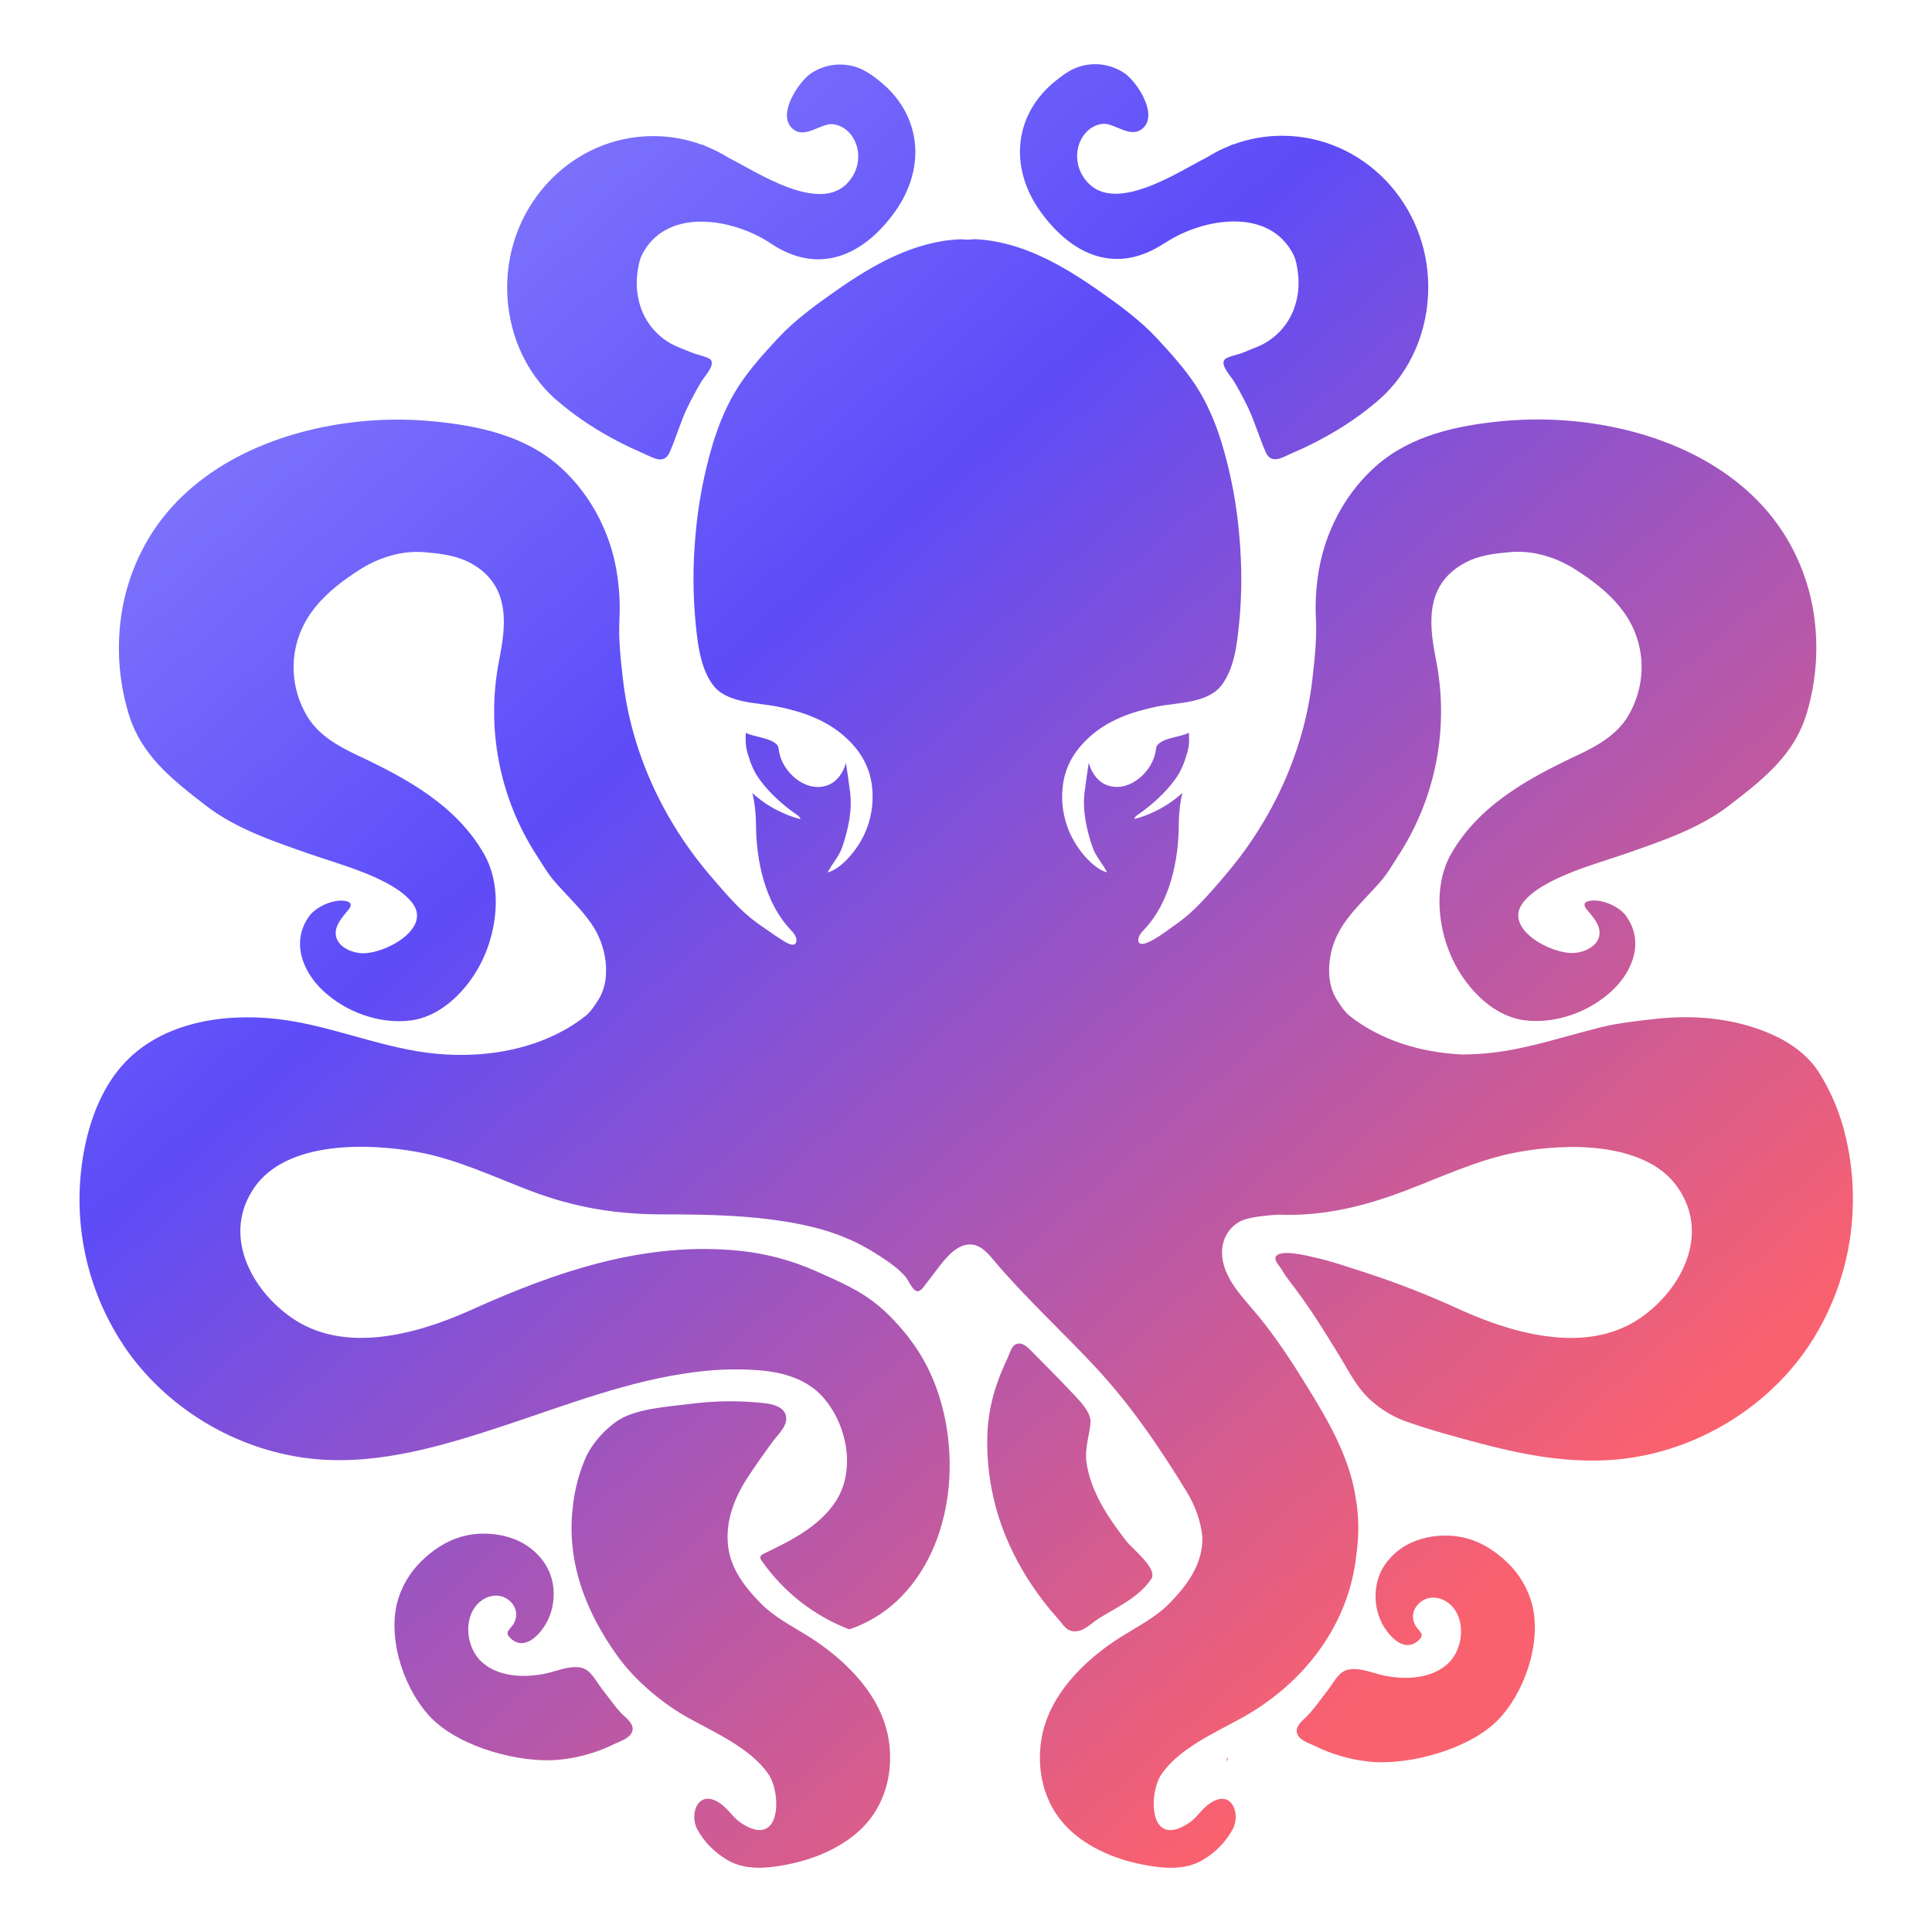 <?xml version="1.0" encoding="UTF-8"?>
<svg xmlns="http://www.w3.org/2000/svg" xmlns:xlink="http://www.w3.org/1999/xlink" id="Ebene_1" width="300" height="300" viewBox="0 0 300 300">
  <defs>
    <style>.cls-1{fill:url(#Unbenannter_Verlauf_9-7);}.cls-1,.cls-2,.cls-3,.cls-4,.cls-5,.cls-6,.cls-7,.cls-8,.cls-9,.cls-10{stroke-width:0px;}.cls-2{fill:url(#Unbenannter_Verlauf_9-5);}.cls-3{fill:url(#Unbenannter_Verlauf_9-3);}.cls-4{fill:url(#Unbenannter_Verlauf_9);}.cls-5{fill:none;}.cls-6{fill:url(#Unbenannter_Verlauf_9-6);}.cls-7{fill:url(#Unbenannter_Verlauf_9-4);}.cls-11{clip-path:url(#clippath);}.cls-8{fill:url(#Unbenannter_Verlauf_9-8);}.cls-9{fill:url(#Unbenannter_Verlauf_9-9);}.cls-10{fill:url(#Unbenannter_Verlauf_9-2);}</style>
    <clipPath id="clippath">
      <rect class="cls-5" width="300" height="300"></rect>
    </clipPath>
    <linearGradient id="Unbenannter_Verlauf_9" x1="70.94" y1="310.69" x2="293.16" y2="58.72" gradientTransform="translate(0 302) scale(1 -1)" gradientUnits="userSpaceOnUse">
      <stop offset="0" stop-color="#8a83fe"></stop>
      <stop offset=".33" stop-color="#5d4cf8"></stop>
      <stop offset=".89" stop-color="#fa616e"></stop>
    </linearGradient>
    <linearGradient id="Unbenannter_Verlauf_9-2" x1="117.53" y1="351.78" x2="339.75" y2="99.81" xlink:href="#Unbenannter_Verlauf_9"></linearGradient>
    <linearGradient id="Unbenannter_Verlauf_9-3" x1="-1.42" y1="246.88" x2="220.8" y2="-5.09" xlink:href="#Unbenannter_Verlauf_9"></linearGradient>
    <linearGradient id="Unbenannter_Verlauf_9-4" x1="-1.65" y1="246.68" x2="220.57" y2="-5.29" xlink:href="#Unbenannter_Verlauf_9"></linearGradient>
    <linearGradient id="Unbenannter_Verlauf_9-5" x1="37.65" y1="281.33" x2="259.86" y2="29.36" xlink:href="#Unbenannter_Verlauf_9"></linearGradient>
    <linearGradient id="Unbenannter_Verlauf_9-6" x1="-33.51" y1="218.58" x2="188.71" y2="-33.39" xlink:href="#Unbenannter_Verlauf_9"></linearGradient>
    <linearGradient id="Unbenannter_Verlauf_9-7" x1="-57.01" y1="197.85" x2="165.2" y2="-54.12" xlink:href="#Unbenannter_Verlauf_9"></linearGradient>
    <linearGradient id="Unbenannter_Verlauf_9-8" x1="22.22" y1="267.72" x2="244.43" y2="15.75" xlink:href="#Unbenannter_Verlauf_9"></linearGradient>
    <linearGradient id="Unbenannter_Verlauf_9-9" x1="3.77" y1="251.45" x2="225.99" y2="-.52" xlink:href="#Unbenannter_Verlauf_9"></linearGradient>
  </defs>
  <g id="octoplay-signet">
    <g class="cls-11">
      <path class="cls-4" d="M86.47,62.17c2.6,2.25,5.48,4.19,8.5,5.84,1.54.84,3.12,1.61,4.73,2.3,1.58.67,3.37,1.97,4.28-.07,1.02-2.3,1.68-4.74,2.79-7.02.65-1.35,1.36-2.67,2.13-3.96.46-.77,2.13-2.48,1.49-3.37-.32-.45-2.14-.81-2.69-1.03-.81-.32-1.62-.66-2.43-.98-2.99-1.23-5.22-3.8-6.01-6.93-.41-1.57-.49-3.2-.25-4.8.12-.79.27-1.74.62-2.47,3.74-7.64,14.27-5.76,20.02-1.9,7.5,5.03,14.37,1.91,19.23-4.78,5.06-6.97,4.17-15.27-2.35-20.45-.82-.69-1.71-1.29-2.67-1.78-2.59-1.19-5.61-.95-7.97.65-1.84,1.28-5.11,6.12-3.02,8.37,1.95,2.09,4.58-.77,6.52-.5,3.61.5,5.36,5.6,2.31,9.02-4.44,4.98-14.16-1.6-18.58-3.82-1.14-.71-2.34-1.32-3.58-1.81l-.45-.23v.06c-2.44-.91-5.03-1.38-7.64-1.38-12.54,0-22.7,10.53-22.7,23.51,0,6.62,2.64,13.14,7.74,17.56h0Z"></path>
      <path class="cls-10" d="M180.87,37.75c5.76-3.86,16.28-5.74,20.02,1.9.36.73.5,1.68.62,2.47.23,1.59.16,3.24-.26,4.8-.79,3.13-3.02,5.7-6.01,6.93-.81.32-1.61.66-2.42.98-.55.22-2.36.58-2.69,1.03-.64.9,1.03,2.6,1.49,3.37.77,1.29,1.47,2.61,2.13,3.96,1.1,2.29,1.77,4.72,2.79,7.02.91,2.05,2.7.74,4.28.07,1.62-.69,3.19-1.45,4.73-2.3,3.02-1.64,5.89-3.58,8.49-5.83,5.1-4.42,7.74-10.93,7.74-17.56,0-12.98-10.17-23.51-22.7-23.51-2.69,0-5.26.49-7.65,1.38,0-.02,0-.04,0-.06l-.45.23c-1.25.49-2.45,1.1-3.58,1.81-4.42,2.23-14.14,8.81-18.58,3.82-3.05-3.42-1.3-8.51,2.31-9.02,1.94-.27,4.57,2.59,6.51.5,2.09-2.25-1.18-7.1-3.02-8.37-2.36-1.6-5.38-1.85-7.97-.65-.96.46-1.83,1.11-2.67,1.78-6.52,5.18-7.41,13.48-2.35,20.45,4.86,6.69,11.72,9.8,19.23,4.78Z"></path>
      <path class="cls-3" d="M190.62,272.81l-.03.07h0s.03-.07.03-.07h0Z"></path>
      <path class="cls-7" d="M190.6,272.89c-.06.2-.11.4-.19.61.27-.22.3-.42.19-.61Z"></path>
      <path class="cls-2" d="M286.6,176.56c-.82-3.62-2.26-7.06-4.25-10.19-1.83-2.79-4.76-4.74-7.8-6-5.5-2.29-11.6-2.81-17.47-2.16-2.88.32-5.78.63-8.61,1.33-1.77.44-3.52.93-5.27,1.41-3.5.96-7.02,1.92-10.63,2.41-1.87.26-3.75.38-5.63.38-6.25-.32-12.48-2.14-17.36-5.99-.78-.62-1.47-1.68-2-2.52-1.23-1.95-1.4-4.41-1.01-6.68.37-2.17,1.25-3.92,2.38-5.51.11-.14.21-.28.31-.42,1.56-2.07,3.53-3.87,5.32-5.99.95-1.12,1.78-2.55,2.58-3.8,5.78-8.92,7.88-19.74,5.86-30.18-1-5.08-2.03-11.5,4.11-15.06,2.36-1.37,4.84-1.63,7.42-1.86,3.58-.32,7.22.88,9.98,2.64,5.35,3.39,9.72,7.43,10.33,13.97.25,3.08-.46,6.16-2.03,8.81-1.7,2.89-4.73,4.65-7.77,6.07-7.75,3.63-15.39,7.81-19.7,15.32-2.61,4.54-2.19,10.52-.32,15.24,1.94,4.93,6.39,10.05,11.87,10.67,4.79.54,9.96-1.36,13.46-4.66,3.25-3.07,4.97-7.68,2.09-11.61-1.1-1.5-4.08-2.78-5.88-2.23-.18.06-.38.14-.47.31-.17.3.05.67.26.93.95,1.17,2.15,2.41,2,3.9-.18,1.75-2.15,2.75-3.9,2.88-3.52.27-10.99-3.72-8.04-7.72,2.89-3.91,11.58-6.14,16.01-7.69,5.58-1.96,11.4-3.89,16.02-7.45,5.49-4.22,10.22-7.93,12.15-14.55,1.47-5.02,1.81-10.31,1-15.47-.72-4.56-2.41-8.91-4.96-12.76-7-10.49-19.66-15.61-31.76-16.88-3.85-.4-7.73-.42-11.58-.06-7.04.67-14.3,2.22-19.69,7.02-4.35,3.86-7.34,9.17-8.59,14.91-.62,2.92-.85,5.91-.69,8.9.15,3.14-.21,6.15-.56,9.29-1.27,11.13-6.16,21.74-13.42,30.27-1.51,1.78-3.07,3.61-4.74,5.24-1.09,1.07-2.3,2.04-3.56,2.89-.46.32-3.44,2.65-4.72,2.66-.32,0-.54-.14-.58-.49-.08-.69.52-1.33.95-1.79,3.94-4.16,5.31-10.66,5.33-16.23,0-1.65.18-3.33.56-4.94-1.35,1.24-2.91,2.28-4.71,3.08-.89.41-1.83.75-2.78.99.23-.46.24-.45.59-.69,2.14-1.49,4.16-3.29,5.71-5.39.94-1.26,1.46-2.57,1.9-4.06.37-1.27.37-1.94.3-3.27-1.33.7-3.91.73-4.9,1.93-.17.2-.19.49-.23.75-.44,3.44-4.33,6.87-7.8,5.37-1.35-.58-2.24-1.99-2.62-3.38-.23,1.5-.44,3.01-.64,4.52-.37,2.86.3,5.88,1.23,8.57.5,1.48,1.59,2.58,2.26,3.92-1.7-.44-3.47-2.35-4.43-3.75-1.93-2.71-2.81-6.04-2.48-9.35.28-3.16,1.76-5.67,3.98-7.74,2.97-2.78,6.7-4.08,10.62-4.89,3.2-.67,8.01-.47,10.16-3.43,1.93-2.65,2.32-6.24,2.64-9.4.46-4.48.45-9,.06-13.48-.39-4.94-1.31-9.82-2.73-14.56-.93-3.05-2.24-6.22-4-8.92-1.77-2.71-3.96-5.12-6.14-7.47-2.53-2.72-5.79-5.11-8.83-7.24-5.77-4.05-12.22-7.79-19.4-8.09h-.12s-.08,0-.12.02c-.3.01-.6.03-.9.06-.3-.03-.61-.05-.91-.06-.04-.01-.08,0-.12,0h-.12c-7.18.29-13.63,4.03-19.4,8.08-3.04,2.13-6.3,4.52-8.83,7.24-2.18,2.35-4.37,4.76-6.14,7.47-1.76,2.71-3.07,5.87-4,8.92-1.42,4.75-2.34,9.63-2.73,14.56-.4,4.49-.38,9,.06,13.48.32,3.15.72,6.75,2.64,9.4,2.16,2.96,6.96,2.76,10.16,3.43,3.92.81,7.64,2.11,10.62,4.89,2.22,2.07,3.7,4.58,3.98,7.74.33,3.31-.55,6.64-2.48,9.35-.96,1.39-2.73,3.31-4.43,3.75.67-1.35,1.75-2.45,2.26-3.92.92-2.69,1.59-5.71,1.22-8.57-.2-1.51-.41-3.01-.64-4.52-.38,1.39-1.26,2.8-2.62,3.38-3.47,1.5-7.37-1.93-7.8-5.37-.04-.26-.06-.55-.23-.75-.99-1.2-3.57-1.23-4.9-1.93-.06,1.33-.06,2,.3,3.27.44,1.49.96,2.8,1.9,4.06,1.55,2.11,3.58,3.9,5.72,5.4.34.24.35.22.59.68-.96-.24-1.89-.57-2.78-.98-1.73-.76-3.32-1.8-4.71-3.08.38,1.61.56,3.28.56,4.94.03,5.57,1.4,12.07,5.33,16.24.43.46,1.03,1.1.95,1.79-.16,1.32-1.97.02-2.42-.26-.95-.61-1.86-1.28-2.8-1.91-1.27-.85-2.46-1.82-3.56-2.89-1.67-1.63-3.22-3.47-4.73-5.24-7.26-8.53-12.15-19.14-13.42-30.27-.36-3.14-.71-6.15-.56-9.29.16-2.98-.07-5.97-.69-8.9-1.25-5.74-4.25-11.04-8.59-14.91-5.4-4.8-12.66-6.36-19.7-7.02-3.85-.37-7.73-.35-11.58.06-12.1,1.28-24.77,6.39-31.76,16.88-2.54,3.85-4.23,8.2-4.96,12.76-.82,5.17-.48,10.45,1,15.47,1.93,6.62,6.66,10.33,12.15,14.56,4.62,3.56,10.44,5.49,16.02,7.45,4.44,1.56,13.13,3.78,16.01,7.69,2.96,3.99-4.53,7.99-8.04,7.72-1.75-.14-3.72-1.13-3.9-2.88-.15-1.5,1.06-2.74,2-3.91.22-.27.43-.63.26-.93-.1-.17-.29-.25-.47-.31-1.8-.56-4.77.73-5.88,2.23-2.87,3.93-1.16,8.54,2.09,11.61,3.51,3.3,8.67,5.2,13.46,4.66,5.47-.62,9.93-5.74,11.87-10.67,1.87-4.73,2.28-10.7-.33-15.24-4.31-7.51-11.95-11.69-19.7-15.32-3.04-1.42-6.08-3.19-7.77-6.08-1.58-2.65-2.29-5.74-2.03-8.81.61-6.54,4.98-10.58,10.33-13.97,2.76-1.76,6.4-2.96,9.98-2.64,2.58.23,5.06.49,7.42,1.85,6.14,3.56,5.11,9.98,4.11,15.06-2.02,10.44.07,21.26,5.86,30.18.81,1.24,1.63,2.68,2.58,3.8,1.79,2.11,3.76,3.92,5.32,5.99,1.38,1.72,2.31,3.76,2.69,5.93.39,2.27.22,4.73-1.01,6.68-.53.84-1.22,1.9-2,2.52-6.87,5.4-16.36,6.84-24.87,5.67-7.85-1.08-15.24-4.34-23.13-5.21-8.41-.94-17.71.61-23.52,6.76-3.01,3.19-4.83,7.34-5.89,11.59-2.8,11.5-.49,23.64,6.34,33.31,6.71,9.36,17.59,15.6,29.06,16.68,9.99.95,20.05-2.1,29.42-5.2,9.7-3.21,19.37-7.01,29.57-8.3,3.38-.45,6.8-.54,10.2-.26,3.56.31,7.19,1.36,9.66,4.12,3.74,4.18,5.19,11.27,2.04,16.17-2.56,3.97-7.07,6.18-11.19,8.16-.23.11-.49.26-.54.5-.05.22.09.44.22.62,3.36,4.82,8.09,8.53,13.58,10.64,3.15-1.06,5.99-2.88,8.28-5.29,8.58-8.99,9.22-24.53,3.98-35.19-.84-1.7-1.85-3.31-3.02-4.81-.09-.14-.19-.27-.3-.4-.42-.52-.85-1.03-1.29-1.52-.92-1.05-1.91-2.03-2.97-2.93-2.97-2.52-6.4-3.95-9.9-5.51-3.67-1.63-7.57-2.68-11.57-3.11-14.75-1.58-28.65,3.17-41.85,9.13-8.9,4.02-19.94,6.82-27.96,1.23-6.37-4.44-10.81-12.94-5.77-20.22,5.06-7.32,17.84-6.89,25.43-5.49,6.11,1.13,11.78,3.87,17.6,6.07,6.66,2.52,13.12,3.59,20.18,3.6,7.34,0,14.75.12,21.96,1.62,3.89.8,7.71,2.18,11.08,4.31,1.61,1.01,3.51,2.22,4.77,3.65.81.92,1.52,3.47,2.8,1.81l2.66-3.47c1.32-1.71,3.12-3.62,5.23-3.19,1.25.26,2.18,1.29,3,2.28,4.77,5.69,10.62,11.06,15.76,16.57,5.57,5.96,10,12.47,14.28,19.46,1.32,2.15,2.22,4.59,2.46,7.1.01,1.34-.22,2.67-.7,3.92l-.04.11c-.92,2.37-2.59,4.4-4.39,6.24-2.11,2.15-4.83,3.52-7.36,5.1-1.99,1.24-3.94,2.7-5.71,4.36-3.38,3.18-6.05,7.09-6.8,11.62-.78,4.74.34,9.73,3.65,13.33,2.97,3.23,7.39,5.2,11.92,6.11,3.08.62,6.64,1,9.46-.67,1.97-1.14,3.58-2.79,4.68-4.79,1.28-2.4-.17-6.39-3.63-3.96-1.23.86-1.96,2.21-3.22,3.03-6.27,4.09-6.22-4.65-4.24-7.57,2.74-4.03,8.2-6.41,12.54-8.81,9.57-5.31,16.63-14.39,17.75-25.4.36-2.47.4-4.98.09-7.45-.04-.31-.1-.61-.14-.92-.07-.48-.15-.96-.24-1.43-.09-.46-.2-.91-.31-1.36-.03-.13-.06-.25-.09-.38-1.54-5.82-4.82-11.06-8.06-16.24-2.25-3.59-4.65-7.1-7.42-10.32-2.18-2.52-5.05-5.71-4.66-9.41.22-2.11,1.66-3.96,3.72-4.52,1.63-.44,3.31-.57,5-.69,6.77.3,13.23-1.26,19.48-3.63,5.82-2.19,11.49-4.93,17.61-6.06,3.02-.56,6.09-.83,9.17-.82,6.16.12,12.53,1.63,15.76,6.31,5.04,7.28.59,15.79-5.77,20.22-.24.16-.48.32-.73.47l-.39.24c-.28.16-.56.31-.85.46l-.39.18c-.57.27-1.15.51-1.75.72l-.18.06c-.37.12-.75.24-1.12.34-1.13.29-2.28.48-3.44.58-6.3.52-13.16-1.6-19.09-4.27-4.81-2.22-9.75-4.16-14.79-5.8-2.6-.83-5.17-1.74-7.84-2.34-1.05-.24-5.62-1.44-6.13-.03-.19.53.64,1.36.86,1.75.62,1.07,1.36,2.01,2.12,3,1.69,2.25,3.25,4.59,4.74,6.98,1.16,1.86,2.32,3.71,3.41,5.6.56.97,1.16,1.93,1.82,2.83,1.79,2.44,4.59,4.37,7.41,5.36,3.75,1.32,7.61,2.36,11.46,3.38,3.95,1.04,7.95,1.93,12.02,2.36,2.93.32,5.88.4,8.82.16,11.62-.96,22.7-7.25,29.49-16.73.53-.74,1.04-1.51,1.51-2.29,3.68-6.05,5.74-12.95,5.97-20.04.13-3.69-.23-7.39-1.07-10.98h0Z"></path>
      <path class="cls-6" d="M131.17,258.41c-1.76-1.64-3.67-3.1-5.71-4.36-2.52-1.58-5.25-2.96-7.35-5.1-2.41-2.46-4.6-5.26-5.04-8.77-.5-4.02,1.02-7.76,3.22-11.06,1.16-1.74,2.37-3.46,3.6-5.15.78-1.08,2.34-2.44,2.19-3.87-.22-2.11-3.19-2.21-4.79-2.35-3.4-.28-6.82-.19-10.2.26-3.29.41-8.21.7-11.03,2.5-2.08,1.34-4.13,3.61-5.13,5.87-1.02,2.38-1.69,4.9-1.97,7.48-1.06,8.62,1.99,16.44,6.95,23.33,2.69,3.73,6.89,7.29,10.9,9.52,4.34,2.41,9.8,4.79,12.54,8.82,1.99,2.92,2.03,11.66-4.24,7.57-1.26-.83-1.99-2.17-3.22-3.03-3.46-2.44-4.9,1.56-3.63,3.96,1.06,2,2.73,3.63,4.68,4.79,2.82,1.68,6.38,1.29,9.46.67,4.53-.92,8.95-2.89,11.93-6.11,3.31-3.6,4.43-8.59,3.65-13.33-.75-4.53-3.42-8.45-6.8-11.62Z"></path>
      <path class="cls-1" d="M96.86,266.41c-1.08-1.01-1.94-2.29-2.86-3.47l-.17-.21c-.59-.73-1.05-1.5-1.6-2.24-.84-1.13-1.55-1.67-3.01-1.62-1.67.05-3.24.78-4.87,1.07-3.13.58-6.84.43-9.38-1.72-2.38-2.01-3.08-6.21-1.15-8.77.86-1.14,2.33-1.87,3.74-1.64,1.41.23,2.64,1.52,2.6,2.96-.03.67-.29,1.32-.73,1.82-.3.35-.7.73-.6,1.18.05.16.14.31.26.43,2.28,2.46,4.87-.44,5.9-2.47,1.34-2.65,1.35-6.04-.18-8.61-.3-.5-.64-.97-1.02-1.4-.51-.57-1.09-1.09-1.71-1.53-1.96-1.4-4.37-2.01-6.76-2.05-2.49-.05-4.94.65-7.03,2-1.01.64-1.95,1.38-2.8,2.22-1.86,1.79-3.19,4.06-3.84,6.56l-.03.14c-1.42,6.1,1.44,13.8,5.46,17.82,4.45,4.44,13.69,7.01,19.92,6.35,2.93-.3,5.79-1.13,8.43-2.44.9-.45,2.57-.9,2.79-2.13.16-.92-.75-1.7-1.35-2.26h0Z"></path>
      <path class="cls-8" d="M202.71,266.72c1.08-1.01,1.94-2.3,2.87-3.47l.17-.22c.59-.73,1.06-1.5,1.6-2.24.84-1.13,1.55-1.66,3.01-1.62,1.67.05,3.24.78,4.87,1.07,3.13.58,6.84.43,9.38-1.72,2.38-2,3.08-6.21,1.15-8.76-.86-1.15-2.33-1.87-3.75-1.64-1.41.23-2.64,1.52-2.6,2.96.03.67.29,1.32.73,1.82.3.34.7.73.6,1.17-.05.16-.14.31-.26.43-2.28,2.46-4.87-.44-5.9-2.47-1.34-2.64-1.35-6.04.18-8.61.3-.5.64-.96,1.03-1.4.51-.57,1.08-1.09,1.71-1.53,1.96-1.39,4.37-2.01,6.76-2.05,2.49-.05,4.93.65,7.02,2,1.01.64,1.96,1.38,2.81,2.22,1.86,1.79,3.19,4.06,3.84,6.56l.03.14c1.42,6.1-1.44,13.8-5.46,17.82-4.45,4.44-13.69,7.01-19.92,6.36-2.93-.31-5.79-1.13-8.43-2.44-.89-.45-2.57-.89-2.78-2.12-.16-.92.75-1.71,1.34-2.27Z"></path>
      <path class="cls-9" d="M166.9,253.31c1.4.05,2.58-1.29,3.79-2.04,2.8-1.75,6.22-3.27,8.08-6.1,1.06-1.59-2.92-4.63-3.92-5.92-2.74-3.56-5.51-7.63-6.14-12.18-.29-2.18.41-3.98.62-6.06.16-1.59-1.45-3.25-2.48-4.35-2.12-2.27-4.31-4.46-6.49-6.66-.63-.64-1.51-1.69-2.56-1.29-.76.28-1.01,1.47-1.32,2.12-.64,1.36-1.24,2.75-1.72,4.18-.95,2.77-1.45,5.69-1.46,8.62-.05,5.15.94,10.25,2.9,15.01,1.47,3.55,3.43,6.89,5.77,9.93.78,1.02,1.61,2.01,2.46,2.96.39.43.9,1.23,1.42,1.51.36.19.7.28,1.04.29Z"></path>
    </g>
  </g>
</svg>
